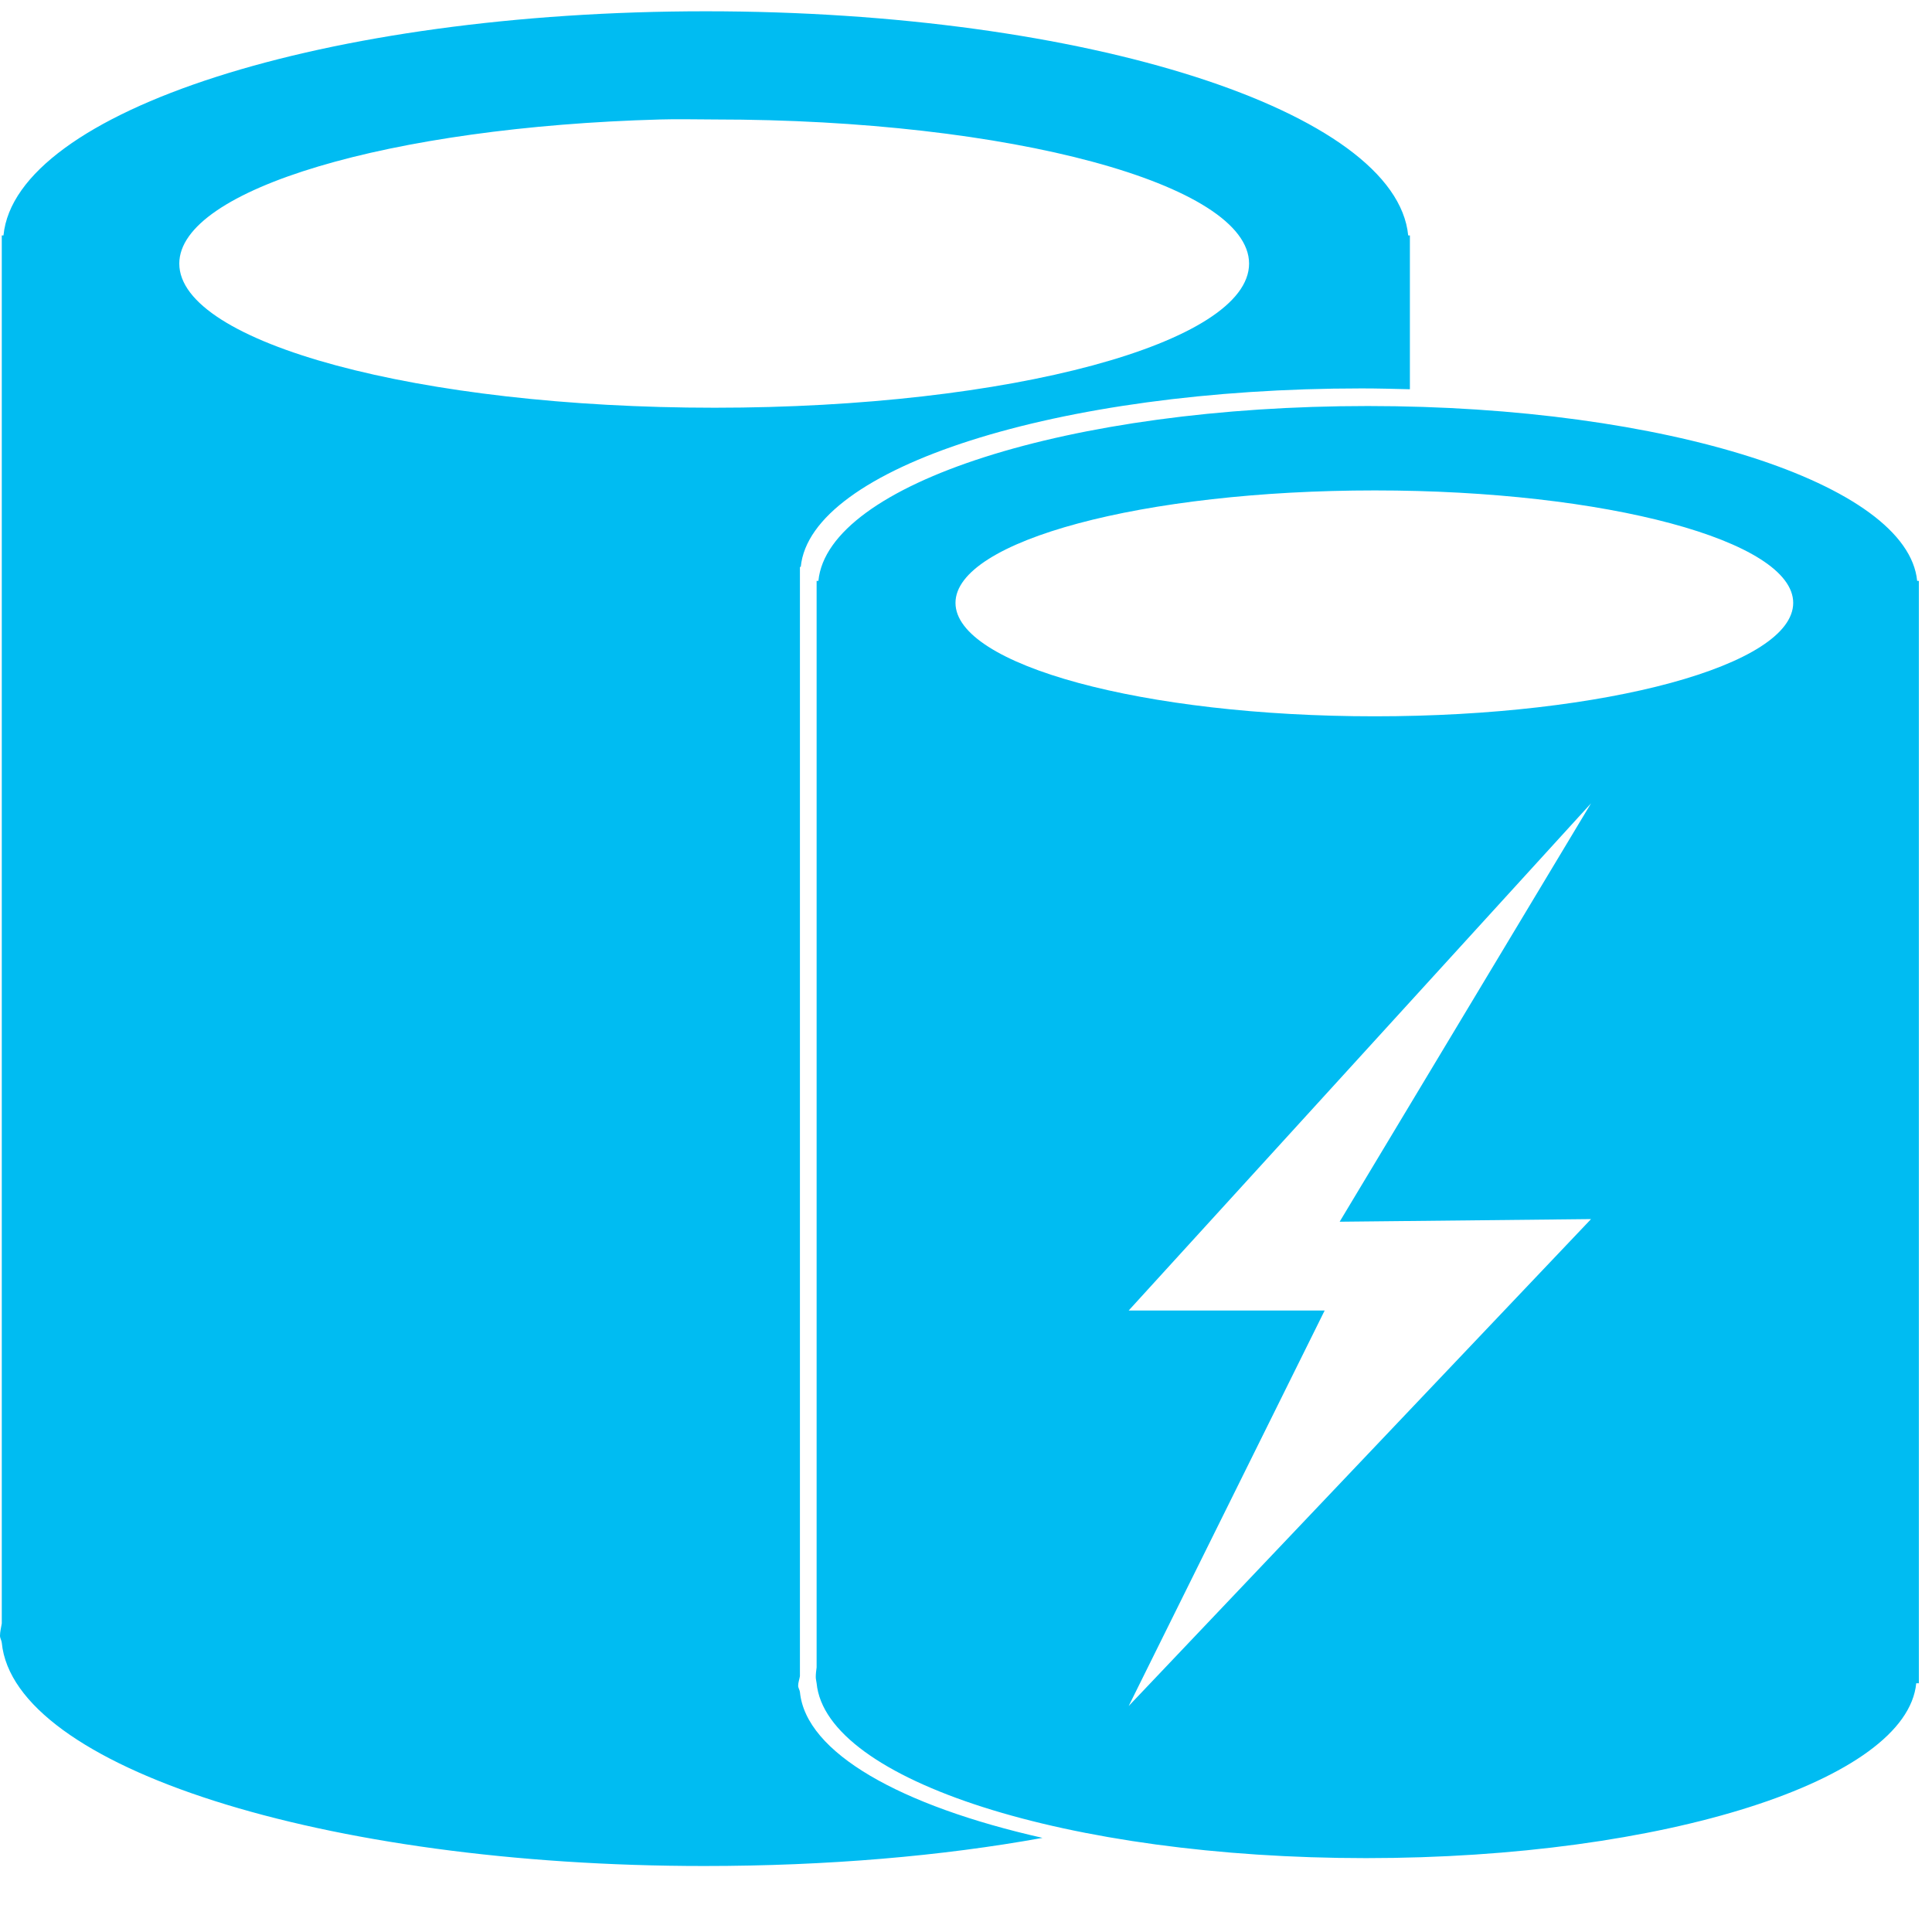 <svg xmlns="http://www.w3.org/2000/svg" width="25" height="25" viewBox="0 0 25 25" fill="none"><path d="M9.134 0.146C4.202 0.146 0.2 1.442 0.045 3.047H0.023V21.007C0.015 21.058 0 21.115 0 21.166C0 21.199 0.02 21.226 0.023 21.257C0.178 22.863 4.179 24.146 9.111 24.146C10.703 24.146 12.19 24.018 13.49 23.782C11.647 23.366 10.426 22.679 10.351 21.894C10.348 21.869 10.328 21.84 10.328 21.815C10.328 21.773 10.344 21.73 10.351 21.69V7.335H10.362C10.486 6.053 13.679 5.026 17.619 5.026C17.831 5.026 18.038 5.032 18.244 5.037V3.047H18.222C18.067 1.442 14.066 0.146 9.134 0.146ZM8.542 1.546C8.775 1.539 9.008 1.546 9.247 1.546C13.071 1.546 16.163 2.384 16.163 3.411C16.163 4.438 13.071 5.276 9.247 5.276C5.424 5.276 2.32 4.438 2.32 3.411C2.32 2.448 5.051 1.642 8.542 1.546ZM17.699 5.254C13.838 5.254 10.711 6.26 10.59 7.517H10.567V21.576C10.561 21.616 10.556 21.661 10.556 21.701C10.556 21.726 10.564 21.756 10.567 21.781C10.688 23.037 13.815 24.044 17.676 24.044C21.537 24.044 24.675 23.037 24.796 21.781H24.83V7.517H24.808C24.686 6.26 21.56 5.254 17.699 5.254ZM17.79 6.346C20.783 6.346 23.204 6.997 23.204 7.801C23.204 8.606 20.783 9.269 17.79 9.269C14.796 9.269 12.364 8.606 12.364 7.801C12.364 6.997 14.796 6.346 17.79 6.346ZM20.588 10.395L17.335 15.809L20.588 15.775L14.605 22.076L17.141 16.958H14.605L20.588 10.395Z" fill="#00BCF2"></path></svg>